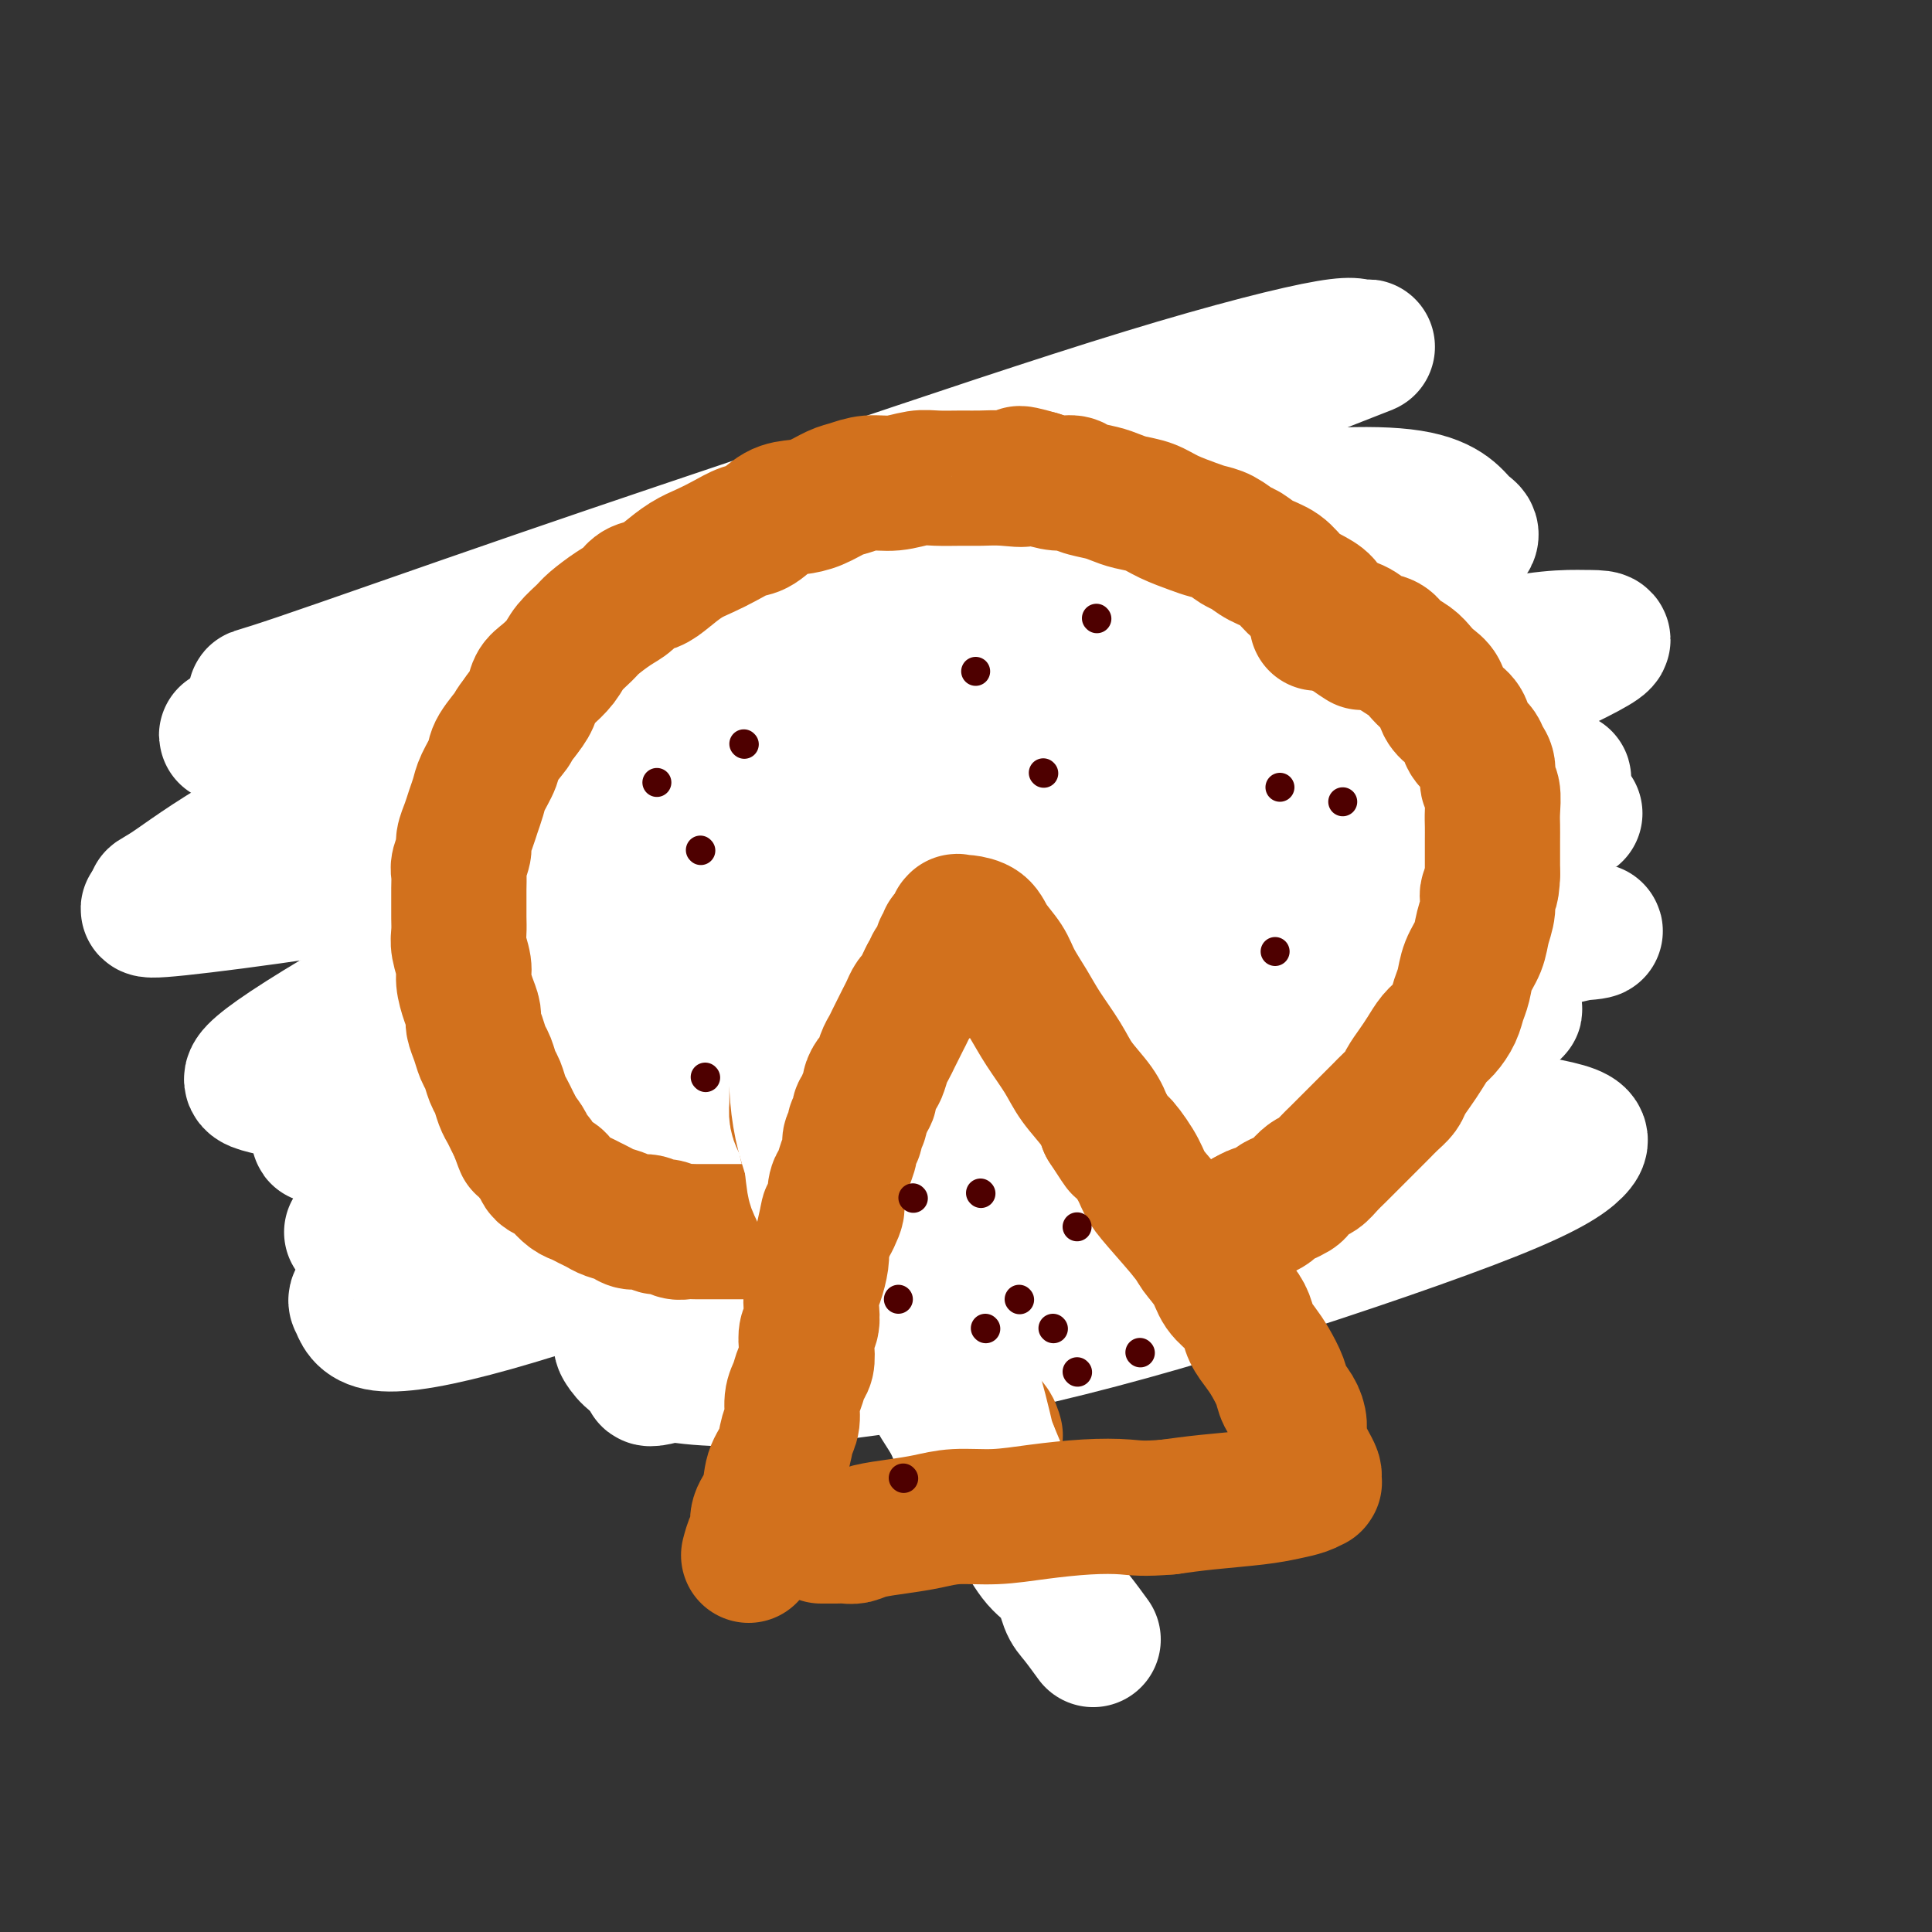 <svg viewBox='0 0 400 400' version='1.1' xmlns='http://www.w3.org/2000/svg' xmlns:xlink='http://www.w3.org/1999/xlink'><rect x="0" y="0" width="400" height="400" fill="#333333" stroke="none"/><g fill='none' stroke='#D2711D' stroke-width='12' stroke-linecap='round' stroke-linejoin='round'><path d='M256,120c0.179,0.253 0.357,0.506 0,0c-0.357,-0.506 -1.251,-1.771 -2,-3c-0.749,-1.229 -1.355,-2.423 -2,-3c-0.645,-0.577 -1.331,-0.536 -2,-1c-0.669,-0.464 -1.323,-1.434 -2,-2c-0.677,-0.566 -1.379,-0.729 -2,-1c-0.621,-0.271 -1.163,-0.651 -2,-1c-0.837,-0.349 -1.970,-0.667 -3,-1c-1.030,-0.333 -1.957,-0.682 -3,-1c-1.043,-0.318 -2.204,-0.606 -3,-1c-0.796,-0.394 -1.229,-0.893 -2,-1c-0.771,-0.107 -1.882,0.177 -3,0c-1.118,-0.177 -2.243,-0.817 -3,-1c-0.757,-0.183 -1.145,0.091 -2,0c-0.855,-0.091 -2.175,-0.545 -3,-1c-0.825,-0.455 -1.154,-0.910 -2,-1c-0.846,-0.090 -2.210,0.186 -3,0c-0.790,-0.186 -1.005,-0.835 -2,-1c-0.995,-0.165 -2.769,0.152 -4,0c-1.231,-0.152 -1.918,-0.773 -3,-1c-1.082,-0.227 -2.558,-0.061 -4,0c-1.442,0.061 -2.850,0.016 -4,0c-1.150,-0.016 -2.043,-0.005 -3,0c-0.957,0.005 -1.979,0.002 -3,0'/><path d='M194,100c-6.895,-0.933 -3.632,-0.265 -3,0c0.632,0.265 -1.367,0.126 -3,0c-1.633,-0.126 -2.902,-0.241 -4,0c-1.098,0.241 -2.027,0.837 -3,1c-0.973,0.163 -1.991,-0.107 -3,0c-1.009,0.107 -2.007,0.591 -3,1c-0.993,0.409 -1.979,0.742 -3,1c-1.021,0.258 -2.077,0.440 -3,1c-0.923,0.560 -1.714,1.497 -3,2c-1.286,0.503 -3.067,0.571 -4,1c-0.933,0.429 -1.017,1.218 -2,2c-0.983,0.782 -2.864,1.557 -4,2c-1.136,0.443 -1.526,0.556 -2,1c-0.474,0.444 -1.033,1.221 -2,2c-0.967,0.779 -2.341,1.559 -3,2c-0.659,0.441 -0.603,0.541 -1,1c-0.397,0.459 -1.248,1.277 -2,2c-0.752,0.723 -1.405,1.352 -2,2c-0.595,0.648 -1.131,1.317 -2,2c-0.869,0.683 -2.072,1.380 -3,2c-0.928,0.620 -1.582,1.162 -2,2c-0.418,0.838 -0.601,1.970 -1,3c-0.399,1.030 -1.015,1.956 -2,3c-0.985,1.044 -2.340,2.204 -3,3c-0.660,0.796 -0.625,1.228 -1,2c-0.375,0.772 -1.161,1.883 -2,3c-0.839,1.117 -1.730,2.238 -2,3c-0.270,0.762 0.082,1.163 0,2c-0.082,0.837 -0.599,2.110 -1,3c-0.401,0.890 -0.686,1.397 -1,2c-0.314,0.603 -0.657,1.301 -1,2'/><path d='M123,153c-2.408,4.457 -1.429,2.598 -1,2c0.429,-0.598 0.307,0.065 0,1c-0.307,0.935 -0.800,2.141 -1,3c-0.200,0.859 -0.106,1.371 0,2c0.106,0.629 0.225,1.375 0,2c-0.225,0.625 -0.792,1.129 -1,2c-0.208,0.871 -0.056,2.109 0,3c0.056,0.891 0.015,1.435 0,2c-0.015,0.565 -0.005,1.151 0,2c0.005,0.849 0.005,1.962 0,3c-0.005,1.038 -0.016,2.000 0,3c0.016,1.000 0.060,2.038 0,3c-0.060,0.962 -0.223,1.849 0,3c0.223,1.151 0.832,2.566 1,4c0.168,1.434 -0.106,2.888 0,4c0.106,1.112 0.592,1.881 1,3c0.408,1.119 0.740,2.587 1,4c0.260,1.413 0.450,2.772 1,4c0.550,1.228 1.461,2.325 2,3c0.539,0.675 0.708,0.928 1,2c0.292,1.072 0.708,2.963 1,4c0.292,1.037 0.459,1.221 1,2c0.541,0.779 1.457,2.152 2,3c0.543,0.848 0.713,1.172 1,2c0.287,0.828 0.692,2.161 1,3c0.308,0.839 0.519,1.182 1,2c0.481,0.818 1.231,2.109 2,3c0.769,0.891 1.557,1.383 2,2c0.443,0.617 0.542,1.358 1,2c0.458,0.642 1.274,1.183 2,2c0.726,0.817 1.363,1.908 2,3'/><path d='M143,236c2.694,3.847 1.928,1.465 2,1c0.072,-0.465 0.981,0.989 2,2c1.019,1.011 2.149,1.580 3,2c0.851,0.420 1.424,0.690 2,1c0.576,0.310 1.154,0.660 2,1c0.846,0.340 1.961,0.668 3,1c1.039,0.332 2.002,0.666 3,1c0.998,0.334 2.030,0.666 3,1c0.970,0.334 1.880,0.670 3,1c1.120,0.330 2.452,0.653 4,1c1.548,0.347 3.312,0.719 5,1c1.688,0.281 3.301,0.471 5,1c1.699,0.529 3.483,1.395 5,2c1.517,0.605 2.769,0.947 4,1c1.231,0.053 2.443,-0.182 4,0c1.557,0.182 3.458,0.782 5,1c1.542,0.218 2.726,0.054 4,0c1.274,-0.054 2.638,0.000 4,0c1.362,-0.000 2.723,-0.056 4,0c1.277,0.056 2.472,0.222 4,0c1.528,-0.222 3.391,-0.832 5,-1c1.609,-0.168 2.966,0.106 4,0c1.034,-0.106 1.745,-0.591 3,-1c1.255,-0.409 3.053,-0.743 4,-1c0.947,-0.257 1.042,-0.439 2,-1c0.958,-0.561 2.780,-1.501 4,-2c1.220,-0.499 1.838,-0.556 3,-1c1.162,-0.444 2.868,-1.274 4,-2c1.132,-0.726 1.689,-1.349 3,-2c1.311,-0.651 3.374,-1.329 5,-2c1.626,-0.671 2.813,-1.336 4,-2'/><path d='M255,239c5.726,-2.215 4.040,-0.752 4,-1c-0.040,-0.248 1.568,-2.206 3,-3c1.432,-0.794 2.690,-0.426 4,-1c1.310,-0.574 2.672,-2.092 4,-3c1.328,-0.908 2.624,-1.206 4,-2c1.376,-0.794 2.834,-2.085 4,-3c1.166,-0.915 2.042,-1.456 3,-2c0.958,-0.544 2.000,-1.092 3,-2c1.000,-0.908 1.959,-2.175 3,-3c1.041,-0.825 2.163,-1.207 3,-2c0.837,-0.793 1.390,-1.996 2,-3c0.610,-1.004 1.276,-1.809 2,-3c0.724,-1.191 1.504,-2.769 2,-4c0.496,-1.231 0.706,-2.115 1,-3c0.294,-0.885 0.671,-1.772 1,-3c0.329,-1.228 0.610,-2.796 1,-4c0.390,-1.204 0.890,-2.044 1,-3c0.110,-0.956 -0.171,-2.029 0,-3c0.171,-0.971 0.792,-1.840 1,-3c0.208,-1.160 0.001,-2.610 0,-4c-0.001,-1.390 0.204,-2.720 0,-4c-0.204,-1.280 -0.817,-2.510 -1,-4c-0.183,-1.490 0.065,-3.241 0,-5c-0.065,-1.759 -0.444,-3.527 -1,-5c-0.556,-1.473 -1.289,-2.653 -2,-4c-0.711,-1.347 -1.402,-2.863 -2,-4c-0.598,-1.137 -1.105,-1.896 -2,-3c-0.895,-1.104 -2.178,-2.554 -3,-4c-0.822,-1.446 -1.183,-2.889 -2,-4c-0.817,-1.111 -2.091,-1.889 -3,-3c-0.909,-1.111 -1.455,-2.556 -2,-4'/><path d='M283,140c-3.071,-4.729 -2.747,-3.550 -3,-4c-0.253,-0.450 -1.082,-2.528 -2,-4c-0.918,-1.472 -1.926,-2.338 -3,-3c-1.074,-0.662 -2.216,-1.119 -3,-2c-0.784,-0.881 -1.210,-2.186 -2,-3c-0.790,-0.814 -1.944,-1.136 -3,-2c-1.056,-0.864 -2.013,-2.270 -3,-3c-0.987,-0.730 -2.006,-0.784 -3,-1c-0.994,-0.216 -1.965,-0.594 -3,-1c-1.035,-0.406 -2.133,-0.841 -3,-1c-0.867,-0.159 -1.503,-0.043 -2,0c-0.497,0.043 -0.856,0.012 -1,0c-0.144,-0.012 -0.072,-0.006 0,0'/><path d='M192,242c0.023,-0.132 0.046,-0.265 0,0c-0.046,0.265 -0.162,0.927 0,0c0.162,-0.927 0.602,-3.445 1,-5c0.398,-1.555 0.754,-2.148 1,-3c0.246,-0.852 0.380,-1.964 1,-3c0.620,-1.036 1.724,-1.996 2,-3c0.276,-1.004 -0.277,-2.054 0,-3c0.277,-0.946 1.384,-1.789 2,-3c0.616,-1.211 0.743,-2.788 1,-4c0.257,-1.212 0.646,-2.057 1,-3c0.354,-0.943 0.672,-1.985 1,-3c0.328,-1.015 0.665,-2.004 1,-3c0.335,-0.996 0.667,-1.999 1,-3c0.333,-1.001 0.666,-2.001 1,-3'/><path d='M205,203c2.174,-6.796 1.107,-4.287 1,-4c-0.107,0.287 0.744,-1.649 1,-3c0.256,-1.351 -0.085,-2.118 0,-3c0.085,-0.882 0.596,-1.879 1,-3c0.404,-1.121 0.701,-2.366 1,-3c0.299,-0.634 0.601,-0.658 1,-1c0.399,-0.342 0.896,-1.003 1,-2c0.104,-0.997 -0.183,-2.329 0,-3c0.183,-0.671 0.837,-0.680 1,-1c0.163,-0.320 -0.166,-0.952 0,-2c0.166,-1.048 0.827,-2.512 1,-3c0.173,-0.488 -0.143,-0.001 0,0c0.143,0.001 0.743,-0.484 1,-1c0.257,-0.516 0.170,-1.064 0,-1c-0.170,0.064 -0.422,0.741 0,1c0.422,0.259 1.520,0.100 2,0c0.480,-0.100 0.342,-0.141 1,0c0.658,0.141 2.112,0.464 3,1c0.888,0.536 1.210,1.284 2,2c0.790,0.716 2.047,1.398 3,2c0.953,0.602 1.603,1.124 2,2c0.397,0.876 0.542,2.108 1,3c0.458,0.892 1.229,1.446 2,2'/><path d='M230,186c1.907,2.220 1.676,2.270 2,3c0.324,0.730 1.204,2.139 2,3c0.796,0.861 1.509,1.175 2,2c0.491,0.825 0.761,2.160 1,3c0.239,0.840 0.446,1.184 1,2c0.554,0.816 1.456,2.102 2,3c0.544,0.898 0.731,1.407 1,2c0.269,0.593 0.622,1.271 1,2c0.378,0.729 0.783,1.508 1,2c0.217,0.492 0.248,0.698 1,2c0.752,1.302 2.225,3.701 3,5c0.775,1.299 0.852,1.499 1,2c0.148,0.501 0.368,1.303 1,2c0.632,0.697 1.676,1.289 2,2c0.324,0.711 -0.072,1.541 0,2c0.072,0.459 0.610,0.547 1,1c0.390,0.453 0.630,1.271 1,2c0.370,0.729 0.869,1.369 1,2c0.131,0.631 -0.106,1.254 0,2c0.106,0.746 0.554,1.617 1,2c0.446,0.383 0.890,0.278 1,1c0.110,0.722 -0.114,2.270 0,3c0.114,0.730 0.565,0.643 1,1c0.435,0.357 0.852,1.157 1,2c0.148,0.843 0.026,1.728 0,2c-0.026,0.272 0.046,-0.071 0,0c-0.046,0.071 -0.208,0.555 0,1c0.208,0.445 0.787,0.851 1,1c0.213,0.149 0.061,0.043 0,0c-0.061,-0.043 -0.030,-0.021 0,0'/><path d='M259,243c1.177,3.569 0.120,1.493 0,1c-0.120,-0.493 0.699,0.598 1,1c0.301,0.402 0.086,0.115 0,0c-0.086,-0.115 -0.043,-0.057 0,0'/><path d='M196,240c0.000,2.000 0.000,4.000 0,5c0.000,1.000 0.000,1.000 0,1c0.000,0.000 0.000,0.000 0,0'/></g>
<g fill='none' stroke='#FFFFFF' stroke-width='28' stroke-linecap='round' stroke-linejoin='round'><path d='M153,251c23.785,-9.137 47.571,-18.274 64,-24c16.429,-5.726 25.502,-8.042 36,-11c10.498,-2.958 22.420,-6.556 33,-10c10.580,-3.444 19.818,-6.732 27,-9c7.182,-2.268 12.309,-3.517 15,-4c2.691,-0.483 2.947,-0.199 1,0c-1.947,0.199 -6.098,0.313 -18,3c-11.902,2.687 -31.554,7.947 -50,13c-18.446,5.053 -35.684,9.901 -53,15c-17.316,5.099 -34.708,10.451 -49,15c-14.292,4.549 -25.482,8.296 -33,11c-7.518,2.704 -11.363,4.363 -14,5c-2.637,0.637 -4.067,0.250 -2,0c2.067,-0.250 7.630,-0.362 20,-3c12.370,-2.638 31.546,-7.802 50,-13c18.454,-5.198 36.186,-10.430 53,-15c16.814,-4.570 32.711,-8.479 45,-11c12.289,-2.521 20.969,-3.654 26,-4c5.031,-0.346 6.414,0.094 8,0c1.586,-0.094 3.376,-0.722 -2,2c-5.376,2.722 -17.919,8.793 -33,16c-15.081,7.207 -32.699,15.551 -48,22c-15.301,6.449 -28.284,11.003 -41,16c-12.716,4.997 -25.164,10.437 -34,14c-8.836,3.563 -14.061,5.247 -17,6c-2.939,0.753 -3.592,0.573 -1,-1c2.592,-1.573 8.429,-4.539 22,-10c13.571,-5.461 34.878,-13.417 54,-20c19.122,-6.583 36.061,-11.791 53,-17'/><path d='M265,237c24.522,-7.223 32.327,-6.781 40,-6c7.673,0.781 15.216,1.900 19,3c3.784,1.100 3.811,2.180 2,4c-1.811,1.820 -5.460,4.379 -17,9c-11.540,4.621 -30.973,11.302 -49,17c-18.027,5.698 -34.649,10.411 -51,14c-16.351,3.589 -32.432,6.052 -45,7c-12.568,0.948 -21.622,0.381 -27,-1c-5.378,-1.381 -7.079,-3.577 -8,-5c-0.921,-1.423 -1.061,-2.072 7,-8c8.061,-5.928 24.324,-17.136 42,-28c17.676,-10.864 36.767,-21.385 55,-31c18.233,-9.615 35.610,-18.325 50,-25c14.390,-6.675 25.795,-11.314 32,-14c6.205,-2.686 7.212,-3.417 9,-4c1.788,-0.583 4.359,-1.017 -2,0c-6.359,1.017 -21.648,3.486 -40,7c-18.352,3.514 -39.767,8.075 -59,12c-19.233,3.925 -36.285,7.215 -54,11c-17.715,3.785 -36.093,8.066 -50,11c-13.907,2.934 -23.345,4.522 -28,5c-4.655,0.478 -4.529,-0.154 -5,0c-0.471,0.154 -1.539,1.093 7,-1c8.539,-2.093 26.687,-7.218 47,-12c20.313,-4.782 42.793,-9.221 65,-14c22.207,-4.779 44.141,-9.896 63,-14c18.859,-4.104 34.642,-7.194 43,-9c8.358,-1.806 9.292,-2.330 11,-3c1.708,-0.670 4.191,-1.488 -4,0c-8.191,1.488 -27.054,5.282 -46,9c-18.946,3.718 -37.973,7.359 -57,11'/><path d='M215,182c-26.844,5.356 -40.455,8.746 -55,12c-14.545,3.254 -30.026,6.370 -40,8c-9.974,1.630 -14.443,1.772 -17,2c-2.557,0.228 -3.202,0.541 -2,0c1.202,-0.541 4.252,-1.934 18,-7c13.748,-5.066 38.193,-13.803 62,-22c23.807,-8.197 46.975,-15.855 69,-23c22.025,-7.145 42.907,-13.777 56,-17c13.093,-3.223 18.395,-3.036 22,-3c3.605,0.036 5.511,-0.079 2,2c-3.511,2.079 -12.438,6.352 -28,13c-15.562,6.648 -37.758,15.670 -60,24c-22.242,8.330 -44.530,15.967 -66,23c-21.470,7.033 -42.122,13.460 -60,19c-17.878,5.540 -32.980,10.193 -43,12c-10.020,1.807 -14.957,0.770 -18,0c-3.043,-0.770 -4.192,-1.272 -1,-4c3.192,-2.728 10.726,-7.684 27,-17c16.274,-9.316 41.288,-22.994 65,-35c23.712,-12.006 46.122,-22.340 66,-31c19.878,-8.660 37.225,-15.646 50,-21c12.775,-5.354 20.980,-9.077 25,-11c4.020,-1.923 3.856,-2.047 3,-2c-0.856,0.047 -2.405,0.267 -16,3c-13.595,2.733 -39.236,7.981 -62,13c-22.764,5.019 -42.650,9.809 -61,14c-18.350,4.191 -35.163,7.783 -50,11c-14.837,3.217 -27.699,6.058 -36,7c-8.301,0.942 -12.043,-0.016 -15,0c-2.957,0.016 -5.131,1.004 0,-1c5.131,-2.004 17.565,-7.002 30,-12'/><path d='M80,139c15.137,-5.554 37.979,-12.940 59,-19c21.021,-6.060 40.220,-10.793 57,-15c16.780,-4.207 31.140,-7.887 41,-10c9.860,-2.113 15.220,-2.659 18,-3c2.780,-0.341 2.981,-0.477 0,0c-2.981,0.477 -9.145,1.569 -24,5c-14.855,3.431 -38.400,9.202 -58,14c-19.600,4.798 -35.255,8.622 -51,13c-15.745,4.378 -31.582,9.311 -43,13c-11.418,3.689 -18.418,6.134 -22,7c-3.582,0.866 -3.747,0.154 -4,0c-0.253,-0.154 -0.596,0.251 9,-3c9.596,-3.251 29.131,-10.158 49,-17c19.869,-6.842 40.074,-13.619 62,-21c21.926,-7.381 45.574,-15.366 64,-21c18.426,-5.634 31.628,-8.918 38,-10c6.372,-1.082 5.912,0.039 7,0c1.088,-0.039 3.722,-1.236 -7,3c-10.722,4.236 -34.801,13.905 -58,23c-23.199,9.095 -45.517,17.614 -67,27c-21.483,9.386 -42.129,19.638 -59,28c-16.871,8.362 -29.967,14.833 -39,20c-9.033,5.167 -14.003,9.029 -17,11c-2.997,1.971 -4.021,2.051 -2,2c2.021,-0.051 7.088,-0.232 22,-4c14.912,-3.768 39.668,-11.123 65,-19c25.332,-7.877 51.238,-16.276 74,-23c22.762,-6.724 42.380,-11.771 58,-15c15.620,-3.229 27.244,-4.639 34,-5c6.756,-0.361 8.645,0.325 8,1c-0.645,0.675 -3.822,1.337 -7,2'/><path d='M287,123c-10.162,3.404 -32.068,10.915 -55,18c-22.932,7.085 -46.892,13.743 -68,20c-21.108,6.257 -39.366,12.111 -63,17c-23.634,4.889 -52.644,8.813 -64,10c-11.356,1.187 -5.057,-0.364 1,-3c6.057,-2.636 11.873,-6.358 27,-14c15.127,-7.642 39.566,-19.203 63,-29c23.434,-9.797 45.862,-17.828 67,-24c21.138,-6.172 40.986,-10.484 58,-13c17.014,-2.516 31.192,-3.236 39,-2c7.808,1.236 9.244,4.430 11,6c1.756,1.570 3.830,1.518 -5,7c-8.830,5.482 -28.565,16.498 -49,27c-20.435,10.502 -41.571,20.492 -63,31c-21.429,10.508 -43.152,21.536 -61,31c-17.848,9.464 -31.823,17.364 -41,22c-9.177,4.636 -13.557,6.007 -16,7c-2.443,0.993 -2.948,1.609 0,1c2.948,-0.609 9.351,-2.444 25,-8c15.649,-5.556 40.546,-14.835 65,-24c24.454,-9.165 48.465,-18.216 70,-25c21.535,-6.784 40.594,-11.300 54,-14c13.406,-2.700 21.158,-3.582 25,-3c3.842,0.582 3.774,2.628 3,4c-0.774,1.372 -2.256,2.069 -15,8c-12.744,5.931 -36.752,17.095 -58,26c-21.248,8.905 -39.737,15.552 -59,23c-19.263,7.448 -39.302,15.698 -55,21c-15.698,5.302 -27.057,7.658 -34,9c-6.943,1.342 -9.472,1.671 -12,2'/><path d='M77,254c-7.504,1.870 -3.265,1.044 0,0c3.265,-1.044 5.557,-2.305 17,-7c11.443,-4.695 32.036,-12.825 52,-20c19.964,-7.175 39.297,-13.397 56,-18c16.703,-4.603 30.776,-7.589 41,-9c10.224,-1.411 16.601,-1.248 20,-1c3.399,0.248 3.821,0.583 2,2c-1.821,1.417 -5.885,3.918 -18,10c-12.115,6.082 -32.282,15.745 -51,24c-18.718,8.255 -35.988,15.102 -52,21c-16.012,5.898 -30.766,10.847 -42,14c-11.234,3.153 -18.947,4.511 -23,4c-4.053,-0.511 -4.445,-2.890 -5,-4c-0.555,-1.110 -1.273,-0.951 7,-7c8.273,-6.049 25.537,-18.306 44,-30c18.463,-11.694 38.126,-22.826 52,-30c13.874,-7.174 21.958,-10.391 26,-11c4.042,-0.609 4.042,1.389 5,1c0.958,-0.389 2.875,-3.166 -2,3c-4.875,6.166 -16.543,21.276 -24,30c-7.457,8.724 -10.702,11.064 -12,12c-1.298,0.936 -0.649,0.468 0,0'/></g>
<g fill='none' stroke='#D2711D' stroke-width='28' stroke-linecap='round' stroke-linejoin='round'><path d='M282,133c-1.635,-1.059 -3.270,-2.118 -4,-3c-0.730,-0.882 -0.555,-1.586 -1,-2c-0.445,-0.414 -1.511,-0.537 -2,-1c-0.489,-0.463 -0.403,-1.264 -1,-2c-0.597,-0.736 -1.879,-1.405 -3,-2c-1.121,-0.595 -2.081,-1.114 -3,-2c-0.919,-0.886 -1.796,-2.139 -3,-3c-1.204,-0.861 -2.735,-1.330 -4,-2c-1.265,-0.670 -2.265,-1.541 -3,-2c-0.735,-0.459 -1.204,-0.507 -2,-1c-0.796,-0.493 -1.920,-1.431 -3,-2c-1.080,-0.569 -2.116,-0.768 -3,-1c-0.884,-0.232 -1.615,-0.496 -3,-1c-1.385,-0.504 -3.422,-1.248 -5,-2c-1.578,-0.752 -2.695,-1.511 -4,-2c-1.305,-0.489 -2.796,-0.709 -4,-1c-1.204,-0.291 -2.121,-0.651 -3,-1c-0.879,-0.349 -1.722,-0.685 -3,-1c-1.278,-0.315 -2.992,-0.610 -4,-1c-1.008,-0.390 -1.310,-0.874 -2,-1c-0.690,-0.126 -1.769,0.107 -3,0c-1.231,-0.107 -2.616,-0.553 -4,-1'/><path d='M215,99c-6.384,-1.856 -3.345,-0.497 -3,0c0.345,0.497 -2.006,0.132 -4,0c-1.994,-0.132 -3.631,-0.031 -5,0c-1.369,0.031 -2.469,-0.007 -4,0c-1.531,0.007 -3.491,0.058 -5,0c-1.509,-0.058 -2.566,-0.224 -4,0c-1.434,0.224 -3.244,0.837 -5,1c-1.756,0.163 -3.460,-0.125 -5,0c-1.540,0.125 -2.918,0.661 -4,1c-1.082,0.339 -1.868,0.480 -3,1c-1.132,0.520 -2.609,1.420 -4,2c-1.391,0.580 -2.696,0.841 -4,1c-1.304,0.159 -2.606,0.217 -4,1c-1.394,0.783 -2.879,2.292 -4,3c-1.121,0.708 -1.879,0.616 -3,1c-1.121,0.384 -2.607,1.245 -4,2c-1.393,0.755 -2.695,1.406 -4,2c-1.305,0.594 -2.614,1.132 -4,2c-1.386,0.868 -2.848,2.066 -4,3c-1.152,0.934 -1.993,1.605 -3,2c-1.007,0.395 -2.180,0.514 -3,1c-0.820,0.486 -1.287,1.341 -2,2c-0.713,0.659 -1.670,1.124 -3,2c-1.330,0.876 -3.031,2.164 -4,3c-0.969,0.836 -1.205,1.220 -2,2c-0.795,0.780 -2.149,1.955 -3,3c-0.851,1.045 -1.201,1.960 -2,3c-0.799,1.040 -2.049,2.207 -3,3c-0.951,0.793 -1.602,1.214 -2,2c-0.398,0.786 -0.542,1.939 -1,3c-0.458,1.061 -1.229,2.031 -2,3'/><path d='M108,148c-2.600,3.410 -1.600,2.436 -2,3c-0.400,0.564 -2.201,2.668 -3,4c-0.799,1.332 -0.595,1.893 -1,3c-0.405,1.107 -1.419,2.762 -2,4c-0.581,1.238 -0.729,2.060 -1,3c-0.271,0.940 -0.665,1.999 -1,3c-0.335,1.001 -0.612,1.944 -1,3c-0.388,1.056 -0.889,2.225 -1,3c-0.111,0.775 0.166,1.155 0,2c-0.166,0.845 -0.777,2.155 -1,3c-0.223,0.845 -0.060,1.227 0,2c0.060,0.773 0.015,1.938 0,3c-0.015,1.062 -0.000,2.021 0,3c0.000,0.979 -0.015,1.979 0,3c0.015,1.021 0.059,2.062 0,3c-0.059,0.938 -0.222,1.774 0,3c0.222,1.226 0.829,2.841 1,4c0.171,1.159 -0.095,1.860 0,3c0.095,1.140 0.550,2.718 1,4c0.450,1.282 0.894,2.268 1,3c0.106,0.732 -0.126,1.211 0,2c0.126,0.789 0.611,1.887 1,3c0.389,1.113 0.682,2.241 1,3c0.318,0.759 0.663,1.148 1,2c0.337,0.852 0.668,2.168 1,3c0.332,0.832 0.666,1.182 1,2c0.334,0.818 0.667,2.106 1,3c0.333,0.894 0.667,1.395 1,2c0.333,0.605 0.667,1.316 1,2c0.333,0.684 0.667,1.342 1,2'/><path d='M107,234c1.880,5.218 1.081,2.764 1,2c-0.081,-0.764 0.554,0.162 1,1c0.446,0.838 0.701,1.587 1,2c0.299,0.413 0.643,0.491 1,1c0.357,0.509 0.729,1.450 1,2c0.271,0.550 0.443,0.711 1,1c0.557,0.289 1.500,0.707 2,1c0.500,0.293 0.557,0.460 1,1c0.443,0.540 1.272,1.454 2,2c0.728,0.546 1.354,0.723 2,1c0.646,0.277 1.313,0.653 2,1c0.687,0.347 1.395,0.666 2,1c0.605,0.334 1.107,0.682 2,1c0.893,0.318 2.179,0.606 3,1c0.821,0.394 1.179,0.894 2,1c0.821,0.106 2.107,-0.182 3,0c0.893,0.182 1.394,0.833 2,1c0.606,0.167 1.317,-0.151 2,0c0.683,0.151 1.337,0.773 2,1c0.663,0.227 1.334,0.061 2,0c0.666,-0.061 1.328,-0.016 2,0c0.672,0.016 1.353,0.004 2,0c0.647,-0.004 1.258,-0.001 2,0c0.742,0.001 1.613,0.000 2,0c0.387,-0.000 0.289,-0.000 1,0c0.711,0.000 2.232,0.000 3,0c0.768,-0.000 0.783,-0.000 1,0c0.217,0.000 0.635,0.000 1,0c0.365,-0.000 0.675,-0.000 1,0c0.325,0.000 0.664,0.000 1,0c0.336,-0.000 0.668,-0.000 1,0'/><path d='M159,255c5.332,0.619 2.161,0.166 1,0c-1.161,-0.166 -0.311,-0.044 0,0c0.311,0.044 0.084,0.012 0,0c-0.084,-0.012 -0.024,-0.003 0,0c0.024,0.003 0.012,0.002 0,0'/><path d='M273,129c-0.002,0.000 -0.004,0.000 0,0c0.004,-0.000 0.013,-0.001 0,0c-0.013,0.001 -0.047,0.002 0,0c0.047,-0.002 0.175,-0.008 0,0c-0.175,0.008 -0.654,0.029 0,0c0.654,-0.029 2.439,-0.107 4,0c1.561,0.107 2.897,0.399 4,1c1.103,0.601 1.972,1.512 3,2c1.028,0.488 2.214,0.554 3,1c0.786,0.446 1.170,1.273 2,2c0.830,0.727 2.105,1.353 3,2c0.895,0.647 1.408,1.314 2,2c0.592,0.686 1.262,1.390 2,2c0.738,0.610 1.545,1.126 2,2c0.455,0.874 0.560,2.107 1,3c0.440,0.893 1.217,1.447 2,2c0.783,0.553 1.573,1.106 2,2c0.427,0.894 0.492,2.131 1,3c0.508,0.869 1.460,1.372 2,2c0.540,0.628 0.666,1.382 1,2c0.334,0.618 0.874,1.099 1,2c0.126,0.901 -0.162,2.221 0,3c0.162,0.779 0.776,1.016 1,2c0.224,0.984 0.060,2.714 0,4c-0.060,1.286 -0.016,2.128 0,3c0.016,0.872 0.004,1.773 0,3c-0.004,1.227 -0.001,2.779 0,4c0.001,1.221 0.001,2.110 0,3'/><path d='M309,181c-0.086,4.179 -0.800,3.625 -1,4c-0.200,0.375 0.115,1.679 0,3c-0.115,1.321 -0.661,2.661 -1,4c-0.339,1.339 -0.471,2.679 -1,4c-0.529,1.321 -1.454,2.623 -2,4c-0.546,1.377 -0.713,2.829 -1,4c-0.287,1.171 -0.696,2.060 -1,3c-0.304,0.940 -0.504,1.931 -1,3c-0.496,1.069 -1.289,2.215 -2,3c-0.711,0.785 -1.342,1.207 -2,2c-0.658,0.793 -1.345,1.955 -2,3c-0.655,1.045 -1.278,1.971 -2,3c-0.722,1.029 -1.543,2.162 -2,3c-0.457,0.838 -0.549,1.383 -1,2c-0.451,0.617 -1.262,1.306 -2,2c-0.738,0.694 -1.405,1.393 -2,2c-0.595,0.607 -1.118,1.121 -2,2c-0.882,0.879 -2.123,2.123 -3,3c-0.877,0.877 -1.389,1.386 -2,2c-0.611,0.614 -1.319,1.334 -2,2c-0.681,0.666 -1.333,1.278 -2,2c-0.667,0.722 -1.347,1.556 -2,2c-0.653,0.444 -1.278,0.500 -2,1c-0.722,0.500 -1.540,1.443 -2,2c-0.460,0.557 -0.561,0.728 -1,1c-0.439,0.272 -1.216,0.647 -2,1c-0.784,0.353 -1.575,0.686 -2,1c-0.425,0.314 -0.485,0.610 -1,1c-0.515,0.390 -1.485,0.874 -2,1c-0.515,0.126 -0.576,-0.107 -1,0c-0.424,0.107 -1.212,0.553 -2,1'/><path d='M258,252c-2.434,1.554 -1.018,0.938 -1,1c0.018,0.062 -1.361,0.801 -2,1c-0.639,0.199 -0.540,-0.144 -1,0c-0.460,0.144 -1.481,0.774 -2,1c-0.519,0.226 -0.535,0.046 -1,0c-0.465,-0.046 -1.377,0.040 -2,0c-0.623,-0.040 -0.955,-0.207 -1,0c-0.045,0.207 0.198,0.787 0,1c-0.198,0.213 -0.837,0.057 -1,0c-0.163,-0.057 0.148,-0.015 0,0c-0.148,0.015 -0.757,0.004 -1,0c-0.243,-0.004 -0.122,-0.002 0,0'/><path d='M206,297c-0.015,-0.057 -0.031,-0.113 0,0c0.031,0.113 0.107,0.397 0,0c-0.107,-0.397 -0.399,-1.475 -1,-2c-0.601,-0.525 -1.513,-0.497 -2,-1c-0.487,-0.503 -0.549,-1.538 -1,-2c-0.451,-0.462 -1.291,-0.351 -2,-1c-0.709,-0.649 -1.289,-2.057 -2,-3c-0.711,-0.943 -1.555,-1.421 -2,-2c-0.445,-0.579 -0.490,-1.258 -1,-2c-0.510,-0.742 -1.483,-1.546 -2,-2c-0.517,-0.454 -0.576,-0.558 -1,-1c-0.424,-0.442 -1.213,-1.223 -2,-2c-0.787,-0.777 -1.573,-1.549 -2,-2c-0.427,-0.451 -0.496,-0.579 -1,-1c-0.504,-0.421 -1.444,-1.133 -2,-2c-0.556,-0.867 -0.726,-1.887 -1,-3c-0.274,-1.113 -0.650,-2.318 -1,-3c-0.350,-0.682 -0.675,-0.841 -1,-1'/><path d='M182,267c-3.887,-5.015 -1.604,-2.552 -1,-2c0.604,0.552 -0.472,-0.808 -1,-2c-0.528,-1.192 -0.509,-2.217 -1,-3c-0.491,-0.783 -1.492,-1.325 -2,-2c-0.508,-0.675 -0.522,-1.483 -1,-3c-0.478,-1.517 -1.420,-3.743 -2,-5c-0.580,-1.257 -0.798,-1.544 -1,-2c-0.202,-0.456 -0.387,-1.079 -1,-2c-0.613,-0.921 -1.652,-2.138 -2,-3c-0.348,-0.862 -0.005,-1.368 0,-2c0.005,-0.632 -0.328,-1.391 -1,-2c-0.672,-0.609 -1.683,-1.070 -2,-2c-0.317,-0.930 0.059,-2.329 0,-3c-0.059,-0.671 -0.552,-0.614 -1,-1c-0.448,-0.386 -0.852,-1.214 -1,-2c-0.148,-0.786 -0.040,-1.530 0,-2c0.040,-0.470 0.011,-0.666 0,-1c-0.011,-0.334 -0.003,-0.808 0,-1c0.003,-0.192 0.001,-0.104 0,0c-0.001,0.104 -0.000,0.224 0,0c0.000,-0.224 0.000,-0.791 0,-1c-0.000,-0.209 -0.000,-0.060 0,0c0.000,0.060 0.000,0.030 0,0'/></g>
<g fill='none' stroke='#FFFFFF' stroke-width='28' stroke-linecap='round' stroke-linejoin='round'><path d='M226,339c0.288,0.397 0.577,0.794 0,0c-0.577,-0.794 -2.019,-2.778 -3,-4c-0.981,-1.222 -1.500,-1.684 -2,-3c-0.500,-1.316 -0.980,-3.488 -2,-5c-1.020,-1.512 -2.581,-2.363 -4,-4c-1.419,-1.637 -2.698,-4.058 -4,-6c-1.302,-1.942 -2.627,-3.403 -4,-5c-1.373,-1.597 -2.795,-3.329 -4,-5c-1.205,-1.671 -2.194,-3.281 -3,-5c-0.806,-1.719 -1.428,-3.547 -2,-5c-0.572,-1.453 -1.094,-2.530 -2,-4c-0.906,-1.470 -2.197,-3.333 -3,-5c-0.803,-1.667 -1.118,-3.138 -2,-5c-0.882,-1.862 -2.330,-4.115 -3,-6c-0.670,-1.885 -0.564,-3.403 -1,-5c-0.436,-1.597 -1.416,-3.273 -2,-5c-0.584,-1.727 -0.772,-3.506 -1,-5c-0.228,-1.494 -0.496,-2.704 -1,-4c-0.504,-1.296 -1.246,-2.679 -2,-4c-0.754,-1.321 -1.522,-2.581 -2,-4c-0.478,-1.419 -0.667,-2.997 -1,-4c-0.333,-1.003 -0.809,-1.429 -1,-2c-0.191,-0.571 -0.095,-1.285 0,-2'/><path d='M177,242c-3.493,-9.642 -0.726,-3.748 0,-2c0.726,1.748 -0.590,-0.648 -1,-2c-0.410,-1.352 0.087,-1.658 0,-2c-0.087,-0.342 -0.759,-0.721 -1,-1c-0.241,-0.279 -0.050,-0.460 0,-1c0.050,-0.540 -0.039,-1.441 0,-2c0.039,-0.559 0.207,-0.776 0,-1c-0.207,-0.224 -0.789,-0.455 -1,-1c-0.211,-0.545 -0.051,-1.404 0,-2c0.051,-0.596 -0.009,-0.928 0,-1c0.009,-0.072 0.085,0.116 0,0c-0.085,-0.116 -0.330,-0.537 0,0c0.330,0.537 1.236,2.032 2,4c0.764,1.968 1.388,4.410 2,7c0.612,2.590 1.213,5.328 2,8c0.787,2.672 1.762,5.277 3,8c1.238,2.723 2.740,5.564 4,8c1.260,2.436 2.278,4.469 3,6c0.722,1.531 1.148,2.562 2,4c0.852,1.438 2.129,3.284 3,5c0.871,1.716 1.337,3.304 2,5c0.663,1.696 1.522,3.501 2,5c0.478,1.499 0.576,2.692 1,4c0.424,1.308 1.176,2.732 2,4c0.824,1.268 1.722,2.380 2,3c0.278,0.620 -0.063,0.749 0,1c0.063,0.251 0.532,0.626 1,1'/><path d='M205,300c4.805,11.409 1.319,3.930 0,1c-1.319,-2.930 -0.470,-1.312 0,0c0.470,1.312 0.561,2.318 0,0c-0.561,-2.318 -1.773,-7.961 -3,-12c-1.227,-4.039 -2.467,-6.475 -4,-9c-1.533,-2.525 -3.358,-5.140 -5,-8c-1.642,-2.860 -3.100,-5.967 -4,-8c-0.900,-2.033 -1.241,-2.993 -2,-4c-0.759,-1.007 -1.936,-2.060 -3,-4c-1.064,-1.940 -2.015,-4.767 -3,-7c-0.985,-2.233 -2.005,-3.874 -3,-6c-0.995,-2.126 -1.965,-4.739 -3,-7c-1.035,-2.261 -2.136,-4.172 -3,-6c-0.864,-1.828 -1.490,-3.574 -2,-5c-0.510,-1.426 -0.905,-2.533 -1,-3c-0.095,-0.467 0.111,-0.296 0,-1c-0.111,-0.704 -0.537,-2.283 -1,-3c-0.463,-0.717 -0.961,-0.571 -1,-1c-0.039,-0.429 0.382,-1.434 0,-2c-0.382,-0.566 -1.566,-0.692 -2,-1c-0.434,-0.308 -0.117,-0.799 0,-1c0.117,-0.201 0.034,-0.114 0,0c-0.034,0.114 -0.017,0.254 0,1c0.017,0.746 0.036,2.097 0,4c-0.036,1.903 -0.125,4.359 0,7c0.125,2.641 0.464,5.469 1,8c0.536,2.531 1.268,4.766 2,7'/><path d='M168,240c0.591,5.316 0.567,5.107 1,6c0.433,0.893 1.322,2.889 2,5c0.678,2.111 1.145,4.337 2,6c0.855,1.663 2.098,2.764 3,4c0.902,1.236 1.464,2.608 2,4c0.536,1.392 1.046,2.803 2,4c0.954,1.197 2.351,2.181 3,3c0.649,0.819 0.552,1.472 1,2c0.448,0.528 1.443,0.930 2,1c0.557,0.070 0.675,-0.192 1,0c0.325,0.192 0.858,0.836 1,1c0.142,0.164 -0.106,-0.154 0,0c0.106,0.154 0.566,0.780 1,1c0.434,0.220 0.842,0.034 1,0c0.158,-0.034 0.064,0.085 0,0c-0.064,-0.085 -0.100,-0.373 0,0c0.100,0.373 0.335,1.406 0,2c-0.335,0.594 -1.241,0.748 -2,1c-0.759,0.252 -1.370,0.604 -2,1c-0.630,0.396 -1.279,0.838 -2,1c-0.721,0.162 -1.513,0.043 -2,0c-0.487,-0.043 -0.670,-0.012 -1,0c-0.330,0.012 -0.809,0.003 -1,0c-0.191,-0.003 -0.096,-0.002 0,0'/></g>
<g fill='none' stroke='#D2711D' stroke-width='28' stroke-linecap='round' stroke-linejoin='round'><path d='M155,322c0.294,-1.109 0.589,-2.218 1,-3c0.411,-0.782 0.940,-1.237 1,-2c0.060,-0.763 -0.349,-1.836 0,-3c0.349,-1.164 1.457,-2.421 2,-4c0.543,-1.579 0.523,-3.479 1,-5c0.477,-1.521 1.451,-2.661 2,-4c0.549,-1.339 0.672,-2.876 1,-4c0.328,-1.124 0.862,-1.833 1,-3c0.138,-1.167 -0.120,-2.791 0,-4c0.120,-1.209 0.620,-2.005 1,-3c0.380,-0.995 0.642,-2.191 1,-3c0.358,-0.809 0.814,-1.231 1,-2c0.186,-0.769 0.102,-1.886 0,-3c-0.102,-1.114 -0.221,-2.226 0,-3c0.221,-0.774 0.781,-1.211 1,-2c0.219,-0.789 0.097,-1.930 0,-3c-0.097,-1.070 -0.170,-2.070 0,-3c0.170,-0.930 0.584,-1.789 1,-3c0.416,-1.211 0.833,-2.775 1,-4c0.167,-1.225 0.083,-2.113 0,-3'/><path d='M170,258c2.427,-10.646 0.993,-5.260 1,-4c0.007,1.260 1.455,-1.604 2,-3c0.545,-1.396 0.189,-1.322 0,-2c-0.189,-0.678 -0.209,-2.108 0,-3c0.209,-0.892 0.648,-1.247 1,-2c0.352,-0.753 0.616,-1.903 1,-3c0.384,-1.097 0.886,-2.139 1,-3c0.114,-0.861 -0.162,-1.540 0,-2c0.162,-0.460 0.762,-0.701 1,-1c0.238,-0.299 0.115,-0.658 0,-1c-0.115,-0.342 -0.223,-0.669 0,-1c0.223,-0.331 0.777,-0.666 1,-1c0.223,-0.334 0.116,-0.666 0,-1c-0.116,-0.334 -0.242,-0.669 0,-1c0.242,-0.331 0.852,-0.656 1,-1c0.148,-0.344 -0.168,-0.706 0,-1c0.168,-0.294 0.818,-0.519 1,-1c0.182,-0.481 -0.106,-1.217 0,-2c0.106,-0.783 0.606,-1.613 1,-2c0.394,-0.387 0.683,-0.330 1,-1c0.317,-0.670 0.662,-2.066 1,-3c0.338,-0.934 0.668,-1.405 1,-2c0.332,-0.595 0.666,-1.315 1,-2c0.334,-0.685 0.667,-1.334 1,-2c0.333,-0.666 0.667,-1.347 1,-2c0.333,-0.653 0.667,-1.277 1,-2c0.333,-0.723 0.667,-1.544 1,-2c0.333,-0.456 0.667,-0.546 1,-1c0.333,-0.454 0.667,-1.273 1,-2c0.333,-0.727 0.667,-1.364 1,-2'/><path d='M192,202c2.095,-3.733 1.331,-1.564 1,-1c-0.331,0.564 -0.229,-0.475 0,-1c0.229,-0.525 0.583,-0.536 1,-1c0.417,-0.464 0.895,-1.382 1,-2c0.105,-0.618 -0.164,-0.935 0,-1c0.164,-0.065 0.762,0.122 1,0c0.238,-0.122 0.115,-0.552 0,-1c-0.115,-0.448 -0.223,-0.912 0,-1c0.223,-0.088 0.778,0.201 1,0c0.222,-0.201 0.111,-0.891 0,-1c-0.111,-0.109 -0.222,0.363 0,0c0.222,-0.363 0.777,-1.561 1,-2c0.223,-0.439 0.113,-0.118 0,0c-0.113,0.118 -0.231,0.033 0,0c0.231,-0.033 0.809,-0.015 1,0c0.191,0.015 -0.006,0.026 0,0c0.006,-0.026 0.213,-0.091 1,0c0.787,0.091 2.153,0.337 3,1c0.847,0.663 1.173,1.743 2,3c0.827,1.257 2.154,2.692 3,4c0.846,1.308 1.211,2.491 2,4c0.789,1.509 2.000,3.344 3,5c1.000,1.656 1.787,3.131 3,5c1.213,1.869 2.851,4.130 4,6c1.149,1.870 1.809,3.350 3,5c1.191,1.650 2.912,3.472 4,5c1.088,1.528 1.544,2.764 2,4'/><path d='M229,233c4.546,7.061 2.910,4.214 3,4c0.090,-0.214 1.906,2.206 3,4c1.094,1.794 1.466,2.962 2,4c0.534,1.038 1.230,1.947 3,4c1.770,2.053 4.613,5.249 6,7c1.387,1.751 1.317,2.058 2,3c0.683,0.942 2.119,2.520 3,4c0.881,1.480 1.209,2.861 2,4c0.791,1.139 2.046,2.036 3,3c0.954,0.964 1.608,1.994 2,3c0.392,1.006 0.524,1.988 1,3c0.476,1.012 1.297,2.056 2,3c0.703,0.944 1.289,1.789 2,3c0.711,1.211 1.549,2.788 2,4c0.451,1.212 0.516,2.058 1,3c0.484,0.942 1.386,1.981 2,3c0.614,1.019 0.939,2.017 1,3c0.061,0.983 -0.141,1.951 0,3c0.141,1.049 0.626,2.180 1,3c0.374,0.820 0.636,1.330 1,2c0.364,0.670 0.831,1.499 1,2c0.169,0.501 0.041,0.673 0,1c-0.041,0.327 0.006,0.809 0,1c-0.006,0.191 -0.065,0.093 0,0c0.065,-0.093 0.253,-0.180 0,0c-0.253,0.180 -0.946,0.625 -2,1c-1.054,0.375 -2.468,0.678 -4,1c-1.532,0.322 -3.182,0.664 -6,1c-2.818,0.336 -6.805,0.668 -10,1c-3.195,0.332 -5.597,0.666 -8,1'/><path d='M242,312c-5.397,0.476 -6.890,0.165 -9,0c-2.110,-0.165 -4.839,-0.185 -8,0c-3.161,0.185 -6.755,0.574 -10,1c-3.245,0.426 -6.140,0.887 -9,1c-2.860,0.113 -5.687,-0.124 -8,0c-2.313,0.124 -4.114,0.608 -6,1c-1.886,0.392 -3.856,0.694 -6,1c-2.144,0.306 -4.462,0.618 -6,1c-1.538,0.382 -2.297,0.834 -3,1c-0.703,0.166 -1.351,0.044 -2,0c-0.649,-0.044 -1.298,-0.012 -2,0c-0.702,0.012 -1.456,0.003 -2,0c-0.544,-0.003 -0.877,-0.001 -1,0c-0.123,0.001 -0.035,0.000 0,0c0.035,-0.000 0.018,-0.000 0,0'/></g>
<g fill='none' stroke='#4E0000' stroke-width='6' stroke-linecap='round' stroke-linejoin='round'><path d='M154,154c0.000,0.000 0.100,0.100 0.1,0.1'/><path d='M202,139c0.000,0.000 0.000,0.000 0,0c0.000,0.000 0.000,0.000 0,0'/><path d='M265,163c0.000,0.000 0.000,0.000 0,0c0.000,0.000 0.000,0.000 0,0'/><path d='M264,197c0.000,0.000 0.000,0.000 0,0c0.000,0.000 0.000,0.000 0,0'/><path d='M216,160c0.000,0.000 0.100,0.100 0.1,0.1'/><path d='M145,176c0.000,0.000 0.100,0.100 0.1,0.1'/><path d='M146,223c0.000,0.000 0.100,0.100 0.1,0.1'/><path d='M136,162c0.000,0.000 0.000,0.000 0,0c0.000,0.000 0.000,0.000 0,0'/><path d='M227,128c0.000,0.000 0.100,0.100 0.1,0.1'/><path d='M278,166c0.000,0.000 0.000,0.000 0,0c0.000,0.000 0.000,0.000 0,0'/><path d='M189,248c0.000,0.000 0.100,0.100 0.1,0.1'/><path d='M187,306c0.000,0.000 0.100,0.100 0.1,0.1'/><path d='M223,284c0.000,0.000 0.100,0.100 0.1,0.1'/><path d='M203,247c0.000,0.000 0.100,0.100 0.1,0.1'/><path d='M218,275c0.000,0.000 0.100,0.100 0.1,0.1'/><path d='M236,280c0.000,0.000 0.100,0.100 0.1,0.1'/><path d='M186,269c0.000,0.000 0.000,0.000 0,0c0.000,0.000 0.000,0.000 0,0'/><path d='M211,269c0.000,0.000 0.100,0.100 0.1,0.1'/><path d='M204,275c0.000,0.000 0.100,0.100 0.1,0.1'/><path d='M223,254c0.000,0.000 0.000,0.000 0,0c0.000,0.000 0.000,0.000 0,0'/></g>
</svg>
